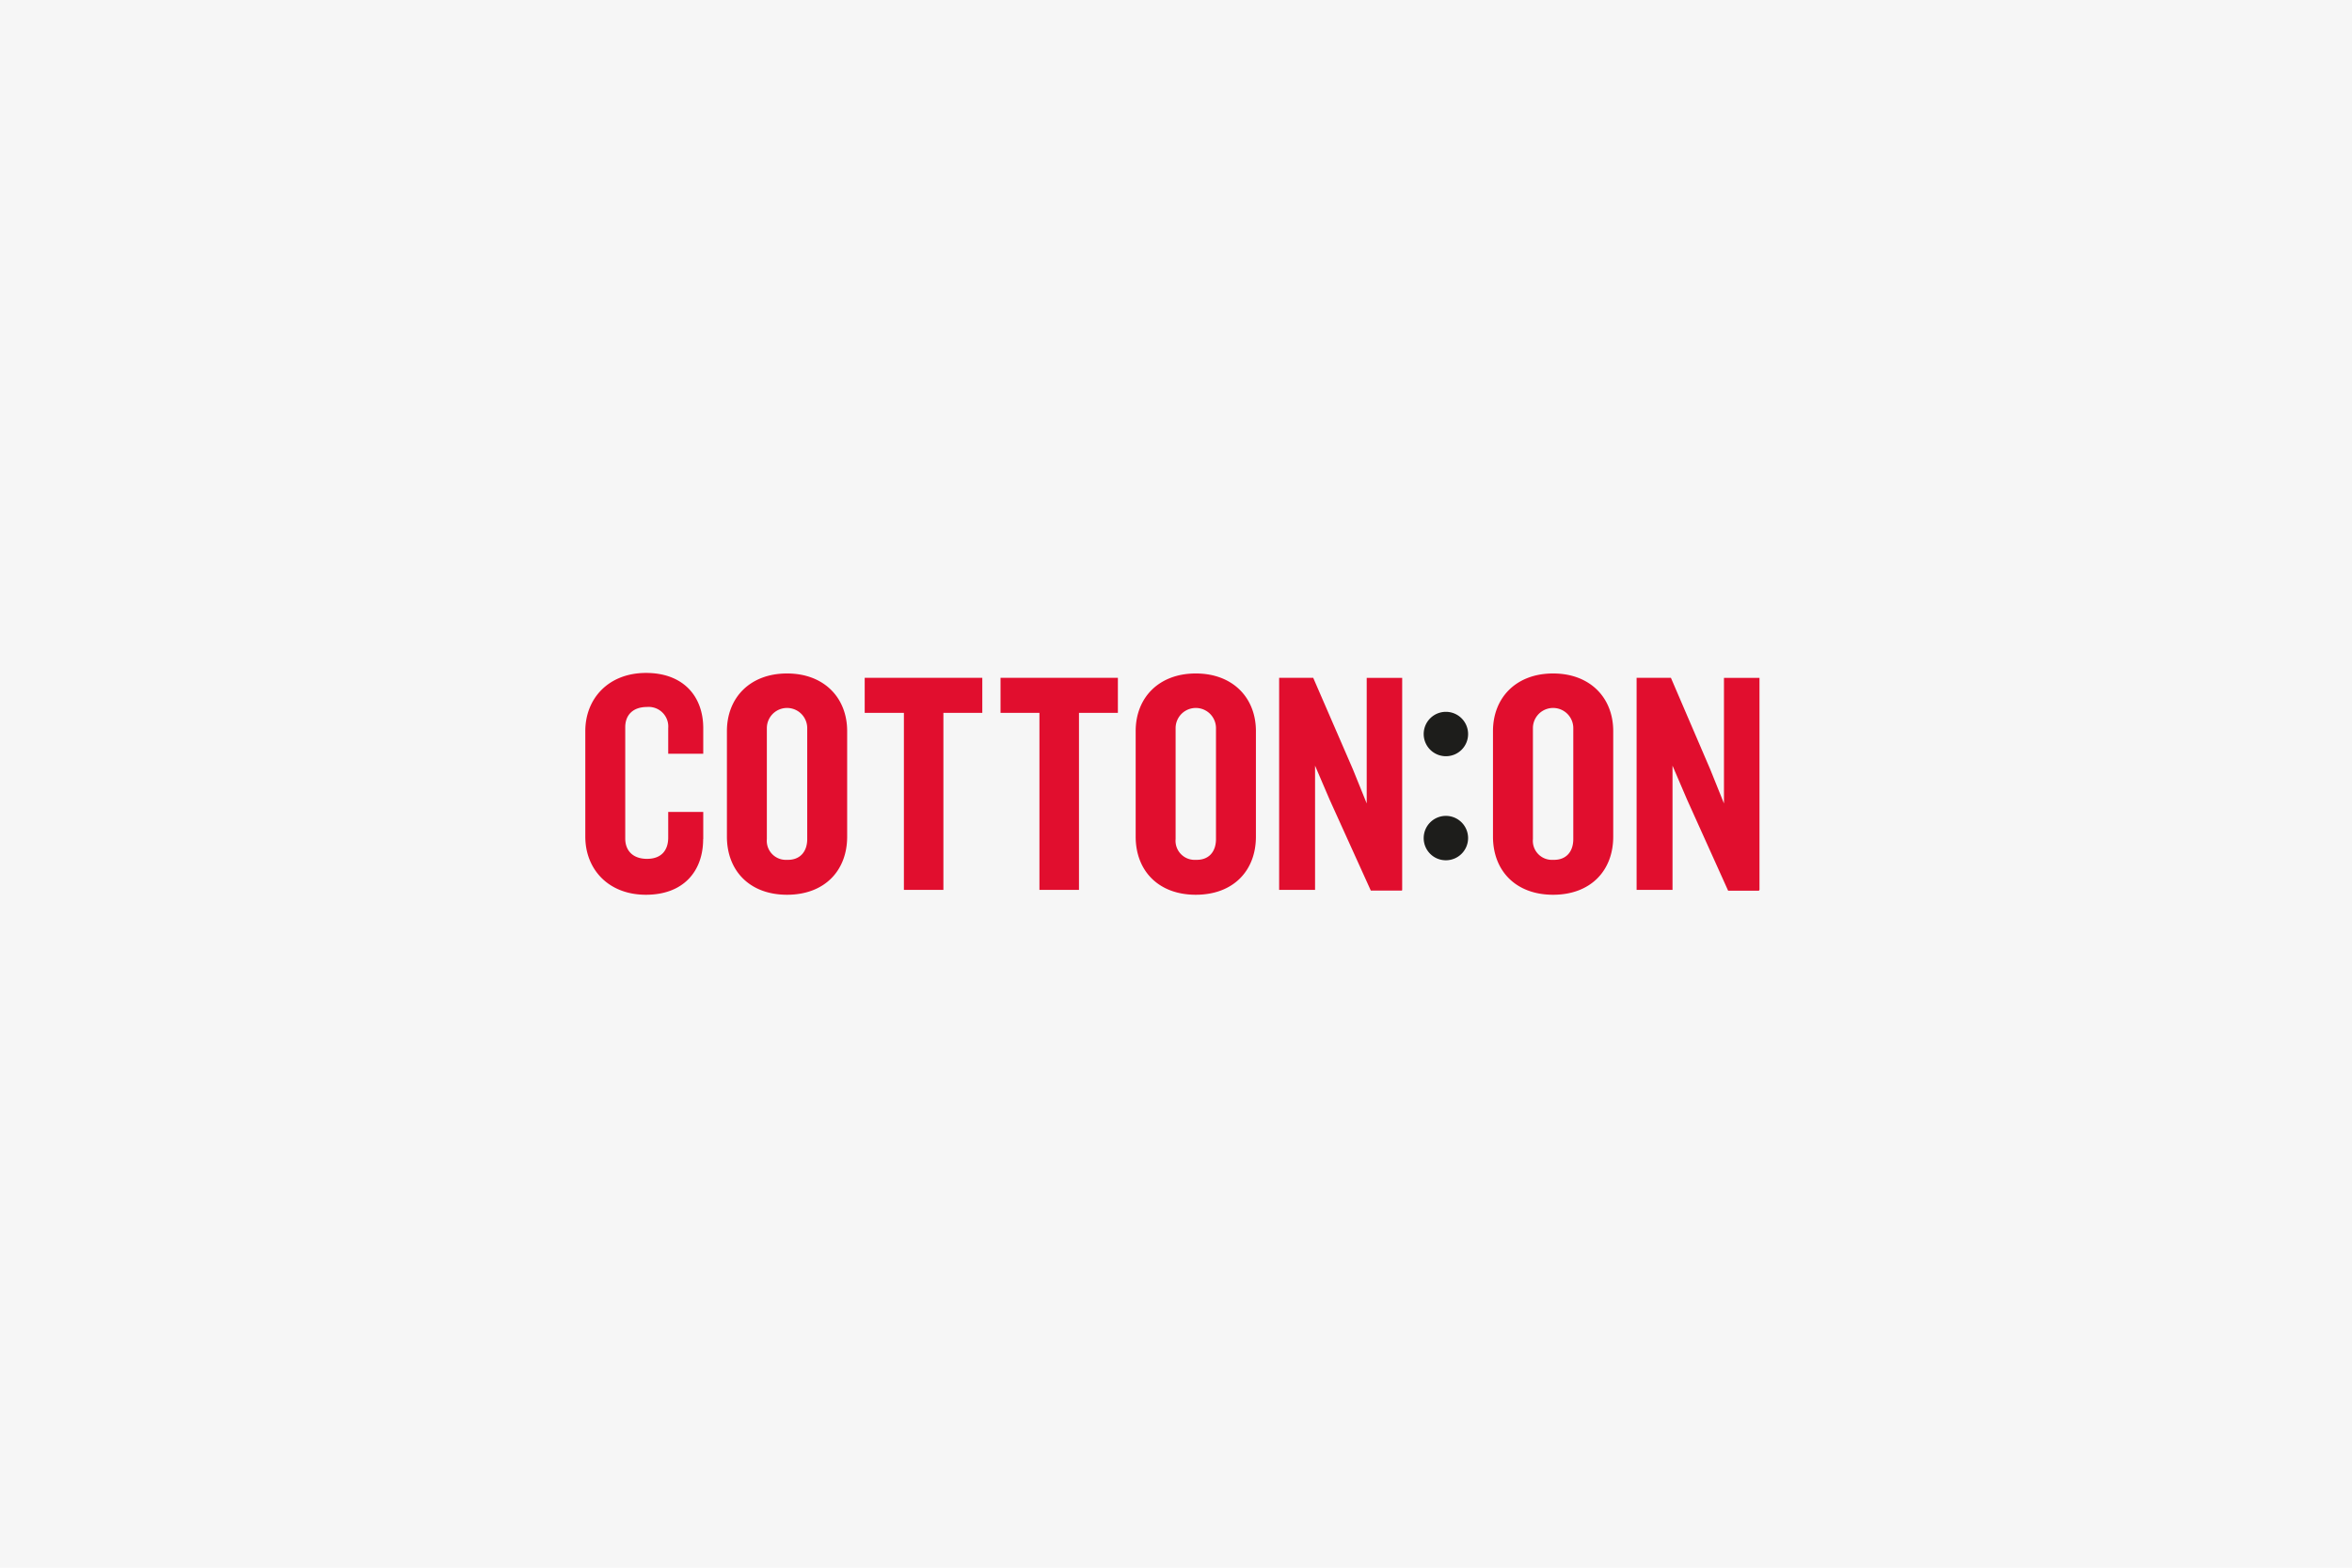 <svg xmlns="http://www.w3.org/2000/svg" viewBox="0 0 480 320"><defs><style>.cls-1{fill:#f6f6f6;}.cls-2{fill:#1d1d1b;}.cls-2,.cls-3{fill-rule:evenodd;}.cls-3{fill:#e10e2e;}</style></defs><g id="Layer_2" data-name="Layer 2"><g id="Layer_1-2" data-name="Layer 1"><rect class="cls-1" width="480" height="320"/><g id="New-Logo---all-breakpoints"><g id="Desktop---Homepage"><g id="CottonOn-Logo-1024_1440px" data-name="CottonOn-Logo-1024+1440px"><path id="Fill-1" class="cls-2" d="M295.08,154.36a4.53,4.53,0,1,1,4.53-4.53,4.51,4.51,0,0,1-4.53,4.53m0,21.24a4.53,4.53,0,1,0-4.53-4.53,4.51,4.51,0,0,0,4.53,4.53"/><path id="Fill-3" class="cls-3" d="M143.5,171.28c0,6.54-4,11.36-11.68,11.36s-12.37-5.23-12.37-11.86V149.24c0-6.65,4.73-11.88,12.39-11.88s11.68,4.82,11.68,11.27v5.23h-7.15v-5.23a4,4,0,0,0-4.33-4.32c-2.92,0-4.44,1.7-4.44,4.12v22.73c0,2.43,1.52,4.15,4.44,4.15s4.33-1.72,4.33-4.35v-5.23h7.15l0,5.55Zm29.39-.5c0,6.95-4.62,11.86-12.27,11.86s-12.27-4.93-12.27-11.86V149.24c0-6.83,4.73-11.77,12.27-11.77s12.27,4.94,12.27,11.77Zm-8.15.5V148.63a4.12,4.12,0,1,0-8.24,0v22.65a3.89,3.89,0,0,0,4.12,4.23c2.6.09,4.12-1.63,4.12-4.23Zm35.73-25.77v-7.16h-24v7.16h8v36.14h8.06V145.51Zm27.67,0v-7.16H204.19v7.16h7.94v36.14h8.07V145.51Zm28.17,25.27c0,6.95-4.62,11.86-12.27,11.86s-12.27-4.93-12.27-11.86V149.24c0-6.83,4.73-11.77,12.27-11.77s12.27,4.94,12.27,11.77Zm-8.15.5V148.63a4.12,4.12,0,1,0-8.24,0v22.65a3.89,3.89,0,0,0,4.12,4.23c2.63.09,4.12-1.63,4.12-4.23Zm38,10.37V138.37h-7.24V164l-2.81-6.95L268,138.35h-6.95v43.3h7.33V156.29l3,7,8.38,18.5h6.34Zm43.07-10.87c0,6.95-4.62,11.86-12.27,11.86s-12.27-4.93-12.27-11.86V149.24c0-6.83,4.73-11.77,12.27-11.77s12.27,4.94,12.27,11.77Zm-8.15.5V148.63a4.12,4.12,0,1,0-8.24,0v22.65a3.89,3.89,0,0,0,4.12,4.23c2.63.09,4.12-1.63,4.12-4.23Zm38,10.37V138.37h-7.25V164l-2.8-6.95L341,138.35h-7v43.3h7.33V156.29l3,7,8.35,18.52H359v-.11Z"/></g></g></g></g></g></svg>